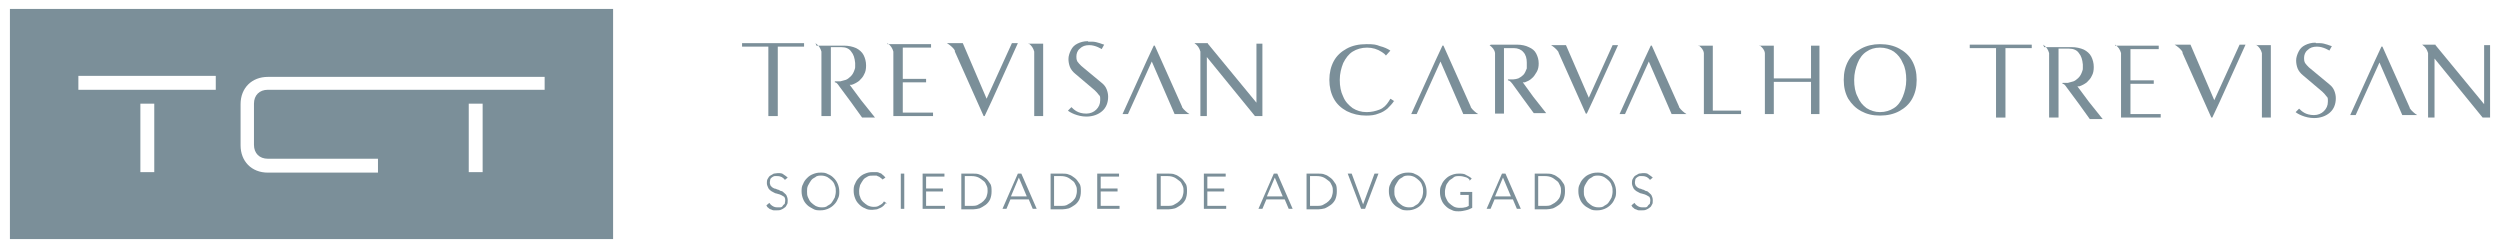 <?xml version="1.0" encoding="UTF-8"?>
<svg xmlns="http://www.w3.org/2000/svg" version="1.1" viewBox="0 0 504 50">
  <defs>
    <style>
      .cls-1 {
        fill: #7b8f99;
      }
    </style>
  </defs>
  <!-- Generator: Adobe Illustrator 28.7.1, SVG Export Plug-In . SVG Version: 1.2.0 Build 142)  -->
  <g>
    <g id="Camada_1">
      <g>
        <g>
          <g>
            <path class="cls-1" d="M158.2,36.2c-.2-.2-.4-.4-.6-.5-.2-.1-.5-.2-.9-.2s-.4,0-.5,0c-.2,0-.3.1-.5.2-.1.1-.3.2-.4.4,0,.2-.1.4-.1.6s0,.4.1.6c0,.1.2.3.3.4.1.1.3.2.5.3.2,0,.4.1.6.2.2,0,.5.2.7.3.3,0,.5.2.7.4.2.2.4.3.5.6.1.2.2.5.2.9s0,.7-.2.9c-.1.3-.3.5-.5.6-.2.2-.5.3-.7.4s-.6.1-.8.1-.4,0-.6,0-.4-.1-.6-.2c-.2,0-.4-.2-.5-.3-.2-.1-.3-.3-.4-.5l.6-.5c.2.3.4.5.6.6.3.2.6.3,1,.3s.4,0,.6,0,.4-.1.5-.3.3-.3.4-.4c0-.2.1-.4.1-.6s0-.5-.1-.6c0-.2-.2-.3-.4-.4-.2-.1-.3-.2-.6-.3s-.4-.1-.7-.2c-.2,0-.5-.2-.7-.3s-.4-.2-.6-.4c-.2-.2-.3-.3-.4-.6-.1-.2-.2-.5-.2-.8s0-.6.2-.9c.1-.2.3-.5.5-.6s.5-.3.7-.4c.3,0,.5-.1.8-.1.5,0,.9,0,1.2.3.3.2.6.4.8.6l-.6.5Z"/>
            <path class="cls-1" d="M169.2,38.6c0,.5,0,1-.3,1.5-.2.5-.4.8-.8,1.2-.3.3-.7.6-1.2.8-.5.2-.9.3-1.5.3s-1,0-1.5-.3-.8-.4-1.2-.8-.6-.7-.8-1.2c-.2-.5-.3-1-.3-1.5s0-1,.3-1.5c.2-.5.4-.8.8-1.2s.7-.6,1.2-.8c.5-.2.9-.3,1.5-.3s1,0,1.5.3c.5.2.8.4,1.2.8.3.3.6.7.8,1.2.2.5.3,1,.3,1.5ZM168.5,38.6c0-.4,0-.8-.2-1.2-.1-.4-.3-.7-.6-1s-.6-.5-.9-.7c-.4-.2-.8-.3-1.2-.3s-.9,0-1.2.3c-.4.2-.7.4-.9.7s-.4.6-.6,1-.2.8-.2,1.2,0,.8.2,1.2.3.7.6,1,.6.5.9.7c.4.2.8.3,1.2.3s.9,0,1.2-.3c.4-.2.7-.4.9-.7s.4-.6.6-1c.1-.4.2-.8.2-1.2Z"/>
            <path class="cls-1" d="M178.5,41c-.1.2-.3.4-.4.5-.2.2-.4.3-.6.4-.2.1-.5.2-.7.3-.3,0-.6.1-.9.1-.5,0-1,0-1.5-.3-.5-.2-.8-.4-1.2-.8s-.6-.7-.8-1.2c-.2-.5-.3-1-.3-1.5s0-1,.3-1.5c.2-.5.4-.8.8-1.2s.7-.6,1.2-.8c.5-.2.9-.3,1.5-.3s.5,0,.8,0c.3,0,.5.1.7.2.2,0,.4.2.6.4.2.1.3.3.5.5l-.6.4c0-.1-.2-.2-.3-.3-.1-.1-.3-.2-.4-.3-.2,0-.4-.2-.5-.2-.2,0-.4,0-.6,0-.5,0-.9,0-1.2.2-.4.2-.7.4-.9.7s-.4.6-.6,1c-.1.4-.2.8-.2,1.2s0,.8.2,1.2c.1.4.3.7.6,1,.3.3.6.5.9.7.4.2.8.3,1.2.3s.8,0,1.2-.3c.4-.2.7-.4.9-.8l.6.4Z"/>
            <path class="cls-1" d="M182.3,42.1h-.7v-7.1h.7v7.1Z"/>
            <path class="cls-1" d="M186.7,41.5h3.8v.6h-4.5v-7.1h4.4v.6h-3.7v2.4h3.4v.6h-3.4v2.7Z"/>
            <path class="cls-1" d="M193.8,35h2.4c.4,0,.9,0,1.3.2.4.1.8.4,1.2.7.4.3.6.7.9,1.1s.3,1,.3,1.6-.1,1.1-.3,1.6c-.2.4-.5.8-.9,1.1-.4.3-.8.5-1.2.7-.4.1-.9.2-1.3.2h-2.4v-7.1ZM194.5,41.5h1.4c.5,0,1,0,1.4-.3.4-.2.7-.4,1-.7s.5-.6.6-.9.2-.7.2-1.1,0-.7-.2-1.1-.3-.7-.6-.9-.6-.5-1-.7c-.4-.2-.9-.3-1.4-.3h-1.4v5.8Z"/>
            <path class="cls-1" d="M202.9,42.1h-.8l3.1-7.1h.7l3.1,7.1h-.8l-.8-1.9h-3.7l-.8,1.9ZM203.9,39.6h3.1l-1.6-3.8-1.6,3.8Z"/>
            <path class="cls-1" d="M211.8,35h2.4c.4,0,.9,0,1.3.2.4.1.8.4,1.2.7.4.3.6.7.9,1.1s.3,1,.3,1.6-.1,1.1-.3,1.6c-.2.4-.5.8-.9,1.1-.4.3-.8.5-1.2.7-.4.1-.9.2-1.3.2h-2.4v-7.1ZM212.5,41.5h1.4c.5,0,1,0,1.4-.3.4-.2.7-.4,1-.7s.5-.6.6-.9.2-.7.2-1.1,0-.7-.2-1.1-.3-.7-.6-.9-.6-.5-1-.7c-.4-.2-.9-.3-1.4-.3h-1.4v5.8Z"/>
            <path class="cls-1" d="M221.9,41.5h3.8v.6h-4.5v-7.1h4.4v.6h-3.7v2.4h3.4v.6h-3.4v2.7Z"/>
            <path class="cls-1" d="M233.2,35h2.4c.4,0,.9,0,1.3.2.4.1.8.4,1.2.7.4.3.6.7.9,1.1s.3,1,.3,1.6-.1,1.1-.3,1.6c-.2.4-.5.8-.9,1.1-.4.3-.8.5-1.2.7-.4.1-.9.2-1.3.2h-2.4v-7.1ZM234,41.5h1.4c.5,0,1,0,1.4-.3.4-.2.7-.4,1-.7s.5-.6.6-.9.2-.7.2-1.1,0-.7-.2-1.1-.3-.7-.6-.9-.6-.5-1-.7c-.4-.2-.9-.3-1.4-.3h-1.4v5.8Z"/>
            <path class="cls-1" d="M243.4,41.5h3.8v.6h-4.5v-7.1h4.4v.6h-3.7v2.4h3.4v.6h-3.4v2.7Z"/>
            <path class="cls-1" d="M254.5,42.1h-.8l3.1-7.1h.7l3.1,7.1h-.8l-.8-1.9h-3.7l-.8,1.9ZM255.5,39.6h3.1l-1.6-3.8-1.6,3.8Z"/>
            <path class="cls-1" d="M263.4,35h2.4c.4,0,.9,0,1.3.2.4.1.8.4,1.2.7.4.3.6.7.9,1.1s.3,1,.3,1.6-.1,1.1-.3,1.6c-.2.4-.5.8-.9,1.1-.4.3-.8.5-1.2.7-.4.1-.9.2-1.3.2h-2.4v-7.1ZM264.1,41.5h1.4c.5,0,1,0,1.4-.3.4-.2.7-.4,1-.7s.5-.6.6-.9.2-.7.2-1.1,0-.7-.2-1.1-.3-.7-.6-.9-.6-.5-1-.7c-.4-.2-.9-.3-1.4-.3h-1.4v5.8Z"/>
            <path class="cls-1" d="M274.8,41.2h0l2.3-6.2h.8l-2.7,7.1h-.8l-2.7-7.1h.8l2.3,6.2Z"/>
            <path class="cls-1" d="M287.6,38.6c0,.5,0,1-.3,1.5-.2.5-.4.8-.8,1.2-.3.3-.7.6-1.2.8-.5.2-.9.3-1.5.3s-1,0-1.5-.3-.8-.4-1.2-.8-.6-.7-.8-1.2c-.2-.5-.3-1-.3-1.5s0-1,.3-1.5c.2-.5.4-.8.8-1.2s.7-.6,1.2-.8c.5-.2.9-.3,1.5-.3s1,0,1.5.3c.5.2.8.4,1.2.8.3.3.6.7.8,1.2.2.5.3,1,.3,1.5ZM286.9,38.6c0-.4,0-.8-.2-1.2-.1-.4-.3-.7-.6-1s-.6-.5-.9-.7c-.4-.2-.8-.3-1.2-.3s-.9,0-1.2.3c-.4.2-.7.4-.9.7s-.4.6-.6,1-.2.8-.2,1.2,0,.8.2,1.2.3.7.6,1,.6.5.9.7c.4.2.8.3,1.2.3s.9,0,1.2-.3c.4-.2.7-.4.9-.7s.4-.6.6-1c.1-.4.2-.8.2-1.2Z"/>
            <path class="cls-1" d="M296.3,36.3c-.2-.3-.5-.5-.9-.6-.3-.1-.7-.2-1.2-.2s-.9,0-1.2.3-.7.4-.9.7-.5.6-.6,1-.2.8-.2,1.2,0,.8.2,1.2.3.7.6,1,.6.5.9.7.8.3,1.2.3.8,0,1.1-.1c.3,0,.6-.2.8-.3v-2.2h-1.7v-.6h2.4v3.2c-.4.2-.8.4-1.3.5-.4.1-.9.2-1.4.2s-1,0-1.5-.3c-.5-.2-.8-.4-1.2-.8s-.6-.7-.8-1.2c-.2-.5-.3-1-.3-1.5s0-1,.3-1.5c.2-.5.4-.8.8-1.2s.7-.6,1.2-.8c.5-.2.9-.3,1.5-.3s1.1,0,1.5.3c.4.2.8.4,1.1.7l-.5.5Z"/>
            <path class="cls-1" d="M300.5,42.1h-.8l3.1-7.1h.7l3.1,7.1h-.8l-.8-1.9h-3.7l-.8,1.9ZM301.5,39.6h3.1l-1.6-3.8-1.6,3.8Z"/>
            <path class="cls-1" d="M309.4,35h2.4c.4,0,.9,0,1.3.2.4.1.8.4,1.2.7.4.3.6.7.9,1.1s.3,1,.3,1.6-.1,1.1-.3,1.6c-.2.4-.5.8-.9,1.1-.4.3-.8.5-1.2.7-.4.1-.9.2-1.3.2h-2.4v-7.1ZM310.1,41.5h1.4c.5,0,1,0,1.4-.3.4-.2.7-.4,1-.7s.5-.6.6-.9.2-.7.2-1.1,0-.7-.2-1.1-.3-.7-.6-.9-.6-.5-1-.7c-.4-.2-.9-.3-1.4-.3h-1.4v5.8Z"/>
            <path class="cls-1" d="M325.8,38.6c0,.5,0,1-.3,1.5-.2.5-.4.8-.8,1.2-.3.3-.7.6-1.2.8-.5.2-.9.3-1.5.3s-1,0-1.5-.3-.8-.4-1.2-.8-.6-.7-.8-1.2c-.2-.5-.3-1-.3-1.5s0-1,.3-1.5c.2-.5.4-.8.8-1.2s.7-.6,1.2-.8c.5-.2.9-.3,1.5-.3s1,0,1.5.3c.5.2.8.4,1.2.8.3.3.6.7.8,1.2.2.5.3,1,.3,1.5ZM325.1,38.6c0-.4,0-.8-.2-1.2-.1-.4-.3-.7-.6-1s-.6-.5-.9-.7c-.4-.2-.8-.3-1.2-.3s-.9,0-1.2.3c-.4.2-.7.4-.9.7s-.4.6-.6,1-.2.8-.2,1.2,0,.8.2,1.2.3.7.6,1,.6.5.9.7c.4.2.8.3,1.2.3s.9,0,1.2-.3c.4-.2.7-.4.9-.7s.4-.6.6-1c.1-.4.2-.8.2-1.2Z"/>
            <path class="cls-1" d="M332.6,36.2c-.2-.2-.4-.4-.6-.5-.2-.1-.5-.2-.9-.2s-.4,0-.5,0c-.2,0-.3.1-.5.2-.1.1-.3.2-.4.4,0,.2-.1.4-.1.6s0,.4.1.6c0,.1.2.3.3.4.1.1.3.2.5.3.2,0,.4.1.6.2.2,0,.5.2.7.3.3,0,.5.2.7.4.2.2.4.3.5.6.1.2.2.5.2.9s0,.7-.2.9c-.1.3-.3.5-.5.6-.2.2-.5.3-.7.4s-.6.1-.8.1-.4,0-.6,0-.4-.1-.6-.2c-.2,0-.4-.2-.5-.3-.2-.1-.3-.3-.4-.5l.6-.5c.2.3.4.5.6.6.3.2.6.3,1,.3s.4,0,.6,0,.4-.1.5-.3.3-.3.4-.4c0-.2.1-.4.1-.6s0-.5-.1-.6c0-.2-.2-.3-.4-.4-.2-.1-.3-.2-.6-.3s-.4-.1-.7-.2c-.2,0-.5-.2-.7-.3s-.4-.2-.6-.4c-.2-.2-.3-.3-.4-.6-.1-.2-.2-.5-.2-.8s0-.6.2-.9c.1-.2.3-.5.5-.6s.5-.3.7-.4c.3,0,.5-.1.8-.1.5,0,.9,0,1.2.3.3.2.6.4.8.6l-.6.5Z"/>
          </g>
          <g>
            <path class="cls-1" d="M300.3,9.1c.6.5,1,.9,1.1,1.6v10.8s0,1.4,0,1.4h1.8v-13.2h2c.8,0,1.5.3,1.9.8.5.5.7,1.3.7,2.1,0,.2,0,.4,0,.6,0,.2,0,.4,0,.6-.2.5-.4,1-.7,1.3-.3.3-.6.5-1,.7-.3.1-.7.2-1,.2-.3,0-.6,0-.8,0h-.3s0,.2,0,.2c.3,0,.5.2.9.7l2.1,2.9,2.2,3h2.5l-2.6-3.3-2.1-2.9c.1,0,.2,0,.4,0,.5-.2,1-.4,1.4-.8.4-.3.7-.8,1-1.3.3-.5.4-1.1.4-1.7,0-.8-.2-1.4-.5-2-.3-.6-.8-1-1.5-1.3-.6-.3-1.4-.5-2.4-.5h-5.2ZM300.3,9.1"/>
            <path class="cls-1" d="M281,20.4c-.3.5-.8,1-1.3,1.5-.5.4-1.1.8-1.8,1-.7.3-1.5.4-2.5.4-1.4,0-2.7-.3-3.9-.9-1.1-.6-2-1.4-2.6-2.5-.6-1.1-.9-2.4-.9-3.8s.3-2.7.9-3.8c.6-1.1,1.5-1.9,2.6-2.5,1.1-.6,2.4-.9,4-.9s1.9.1,2.7.4c.8.2,1.5.5,2.1.9l-.9,1c-.2-.3-.5-.5-.8-.7-.9-.6-1.9-.9-3-.9s-2.1.3-2.9.8c-.8.5-1.4,1.3-1.9,2.3-.4,1-.7,2.1-.7,3.4s.2,2.4.7,3.4c.4,1,1.1,1.7,1.9,2.3.8.5,1.7.8,2.8.8,1,0,1.8-.2,2.6-.5.8-.3,1.4-.9,1.9-1.7.1-.2.2-.3.3-.5l.8.5ZM281,20.4"/>
            <path class="cls-1" d="M354.7,9.1c.6.5,1,.9,1.1,1.6v12.3h1.8v-6.5h7.5v6.5h1.7v-13.8h-1.7v6.6h-7.5v-6.6h-2.9ZM354.7,9.1"/>
            <path class="cls-1" d="M342.4,9.1c.6.5,1,.9,1.1,1.6v12.3h7.5v-.7s-5.7,0-5.7,0v-13.1h-2.9ZM342.4,9.1"/>
            <path class="cls-1" d="M379,8.9c1.5,0,2.8.3,3.9.9,1.1.6,2,1.4,2.6,2.5.6,1.1.9,2.3.9,3.8s-.3,2.7-.9,3.8c-.6,1.1-1.5,1.9-2.6,2.5-1.1.6-2.4.9-3.9.9s-2.7-.3-3.8-.9c-1.1-.6-1.9-1.4-2.6-2.5-.6-1.1-.9-2.3-.9-3.8s.3-2.7.9-3.8c.6-1.1,1.5-1.9,2.6-2.5,1.1-.6,2.4-.9,3.8-.9h0ZM379,22.6c1.1,0,2-.3,2.8-.8.8-.5,1.4-1.3,1.8-2.3.4-1,.7-2.1.7-3.4s-.2-2.5-.7-3.4c-.4-1-1-1.7-1.8-2.3-.8-.5-1.7-.8-2.8-.8s-2,.3-2.7.8c-.8.5-1.4,1.3-1.8,2.3-.4,1-.7,2.1-.7,3.4s.2,2.5.7,3.4c.4,1,1,1.7,1.8,2.3.8.5,1.7.8,2.7.8h0ZM379,22.6"/>
            <path class="cls-1" d="M312.7,9.1c.5.3,1.2.9,1.5,1.4,0,0,0,0,0,0h0c0,.1,0,.1,0,.1h0s5.5,12.3,5.5,12.3h.2l1.4-3,4.9-10.8h-1.1l-4.8,10.6-4.6-10.6h-3ZM312.7,9.1"/>
            <path class="cls-1" d="M340,23c-.5-.3-1.2-.9-1.5-1.4,0,0,0,0,0,0h0c0-.1,0-.1,0-.1h0s-5.5-12.3-5.5-12.3h-.2l-1.4,3-4.9,10.8h1.1l4.8-10.6,4.6,10.6h3ZM340,23"/>
            <path class="cls-1" d="M298,23c-.5-.3-1.2-.9-1.5-1.4,0,0,0,0,0,0h0c0-.1,0-.1,0-.1h0s-5.5-12.3-5.5-12.3h-.2l-1.4,3-4.9,10.8h1.1l4.8-10.6,4.6,10.6h3ZM298,23"/>
          </g>
          <g>
            <path class="cls-1" d="M164.4,8.7c.7.5,1,1,1.2,1.7v11.5s0,1.5,0,1.5h1.9v-13.9h2.1c.9,0,1.6.3,2,.9.5.6.7,1.3.8,2.3,0,.2,0,.4,0,.7,0,.2,0,.4-.1.6-.2.6-.4,1-.8,1.4-.3.3-.7.6-1,.7-.4.1-.7.2-1.1.3-.3,0-.6,0-.8,0h-.3s0,.2,0,.2c.3,0,.5.2.9.8l2.3,3.1,2.3,3.2h2.6l-2.8-3.5-2.3-3.1c.1,0,.3,0,.4,0,.6-.2,1.1-.5,1.5-.8.4-.4.8-.8,1-1.3.3-.5.4-1.1.4-1.8,0-.8-.2-1.5-.5-2.1-.3-.6-.9-1.1-1.5-1.4-.7-.3-1.5-.5-2.5-.5h-5.5ZM164.4,8.7"/>
            <path class="cls-1" d="M178.9,8.7c.7.5,1,1,1.2,1.7v13h8v-.7h-6.1v-6.1h4.7v-.7h-4.7v-6.3h5.7v-.7h-8.8ZM178.9,8.7"/>
            <path class="cls-1" d="M207.3,8.7c.7.5,1,1,1.2,1.7v13h1.8v-14.6h-3ZM207.3,8.7"/>
            <path class="cls-1" d="M243.5,8.7h-1.5s-1.2,0-1.2,0c.7.5,1,1,1.2,1.7v13h1.3v-11.9l9.7,11.9h1.5v-14.6h-1.2v11.9l-9.8-11.9ZM243.5,8.7"/>
            <path class="cls-1" d="M149.6,8.7v.7h5.3v14h1.9v-14h5.3v-.7h-12.5ZM149.6,8.7"/>
            <path class="cls-1" d="M190.9,8.7c.5.3,1.3.9,1.6,1.5,0,0,0,0,0,0h0c0,.1,0,.1,0,.2h0s5.8,13,5.8,13h.2l1.5-3.2,5.2-11.5h-1.2l-5.1,11.2-4.8-11.2h-3.2ZM190.9,8.7"/>
            <path class="cls-1" d="M219.4,8.4c.2,0,.5,0,.8,0,1,0,2.2.6,2.4.6l-.5.9s-1.2-.8-2.5-.8c-.8,0-1.4.2-1.9.7-.5.4-.7,1-.7,1.6,0,.3,0,.6.2,1,.2.3.5.6.8.9l4.1,3.4c.5.4.8.8,1,1.3.2.5.3,1,.3,1.5,0,1.2-.4,2.2-1.2,2.9-.8.7-1.9,1.1-3.2,1.1-1.8,0-3.4-.9-3.7-1.2l.7-.7c.5.5,1.3,1.3,3,1.3.8,0,1.5-.3,2-.8.5-.5.8-1.1.8-1.9s0-.8-.3-1.1c-.2-.3-.5-.6-.8-.9l-3.9-3.3c-.5-.4-.9-.9-1.1-1.4-.2-.5-.3-1.1-.3-1.6,0-.6.2-1.2.5-1.8.3-.6.7-1,1.3-1.3.6-.3,1.3-.5,2.1-.5h0ZM219.4,8.4"/>
            <path class="cls-1" d="M239.8,23c-.5-.3-1.2-.9-1.5-1.4,0,0,0,0,0,0h0c0-.1,0-.1,0-.1h0s-5.5-12.3-5.5-12.3h-.2l-1.4,3-4.9,10.8h1.1l4.8-10.6,4.6,10.6h3ZM239.8,23"/>
          </g>
          <g>
            <path class="cls-1" d="M411.9,9c.7.5,1,1,1.2,1.7v11.5s0,1.5,0,1.5h1.9v-13.9h2.1c.9,0,1.6.3,2,.9.5.6.7,1.3.8,2.3,0,.2,0,.4,0,.7,0,.2,0,.4-.1.6-.2.6-.4,1-.8,1.4-.3.3-.7.6-1,.7-.4.1-.7.2-1.1.3-.3,0-.6,0-.8,0h-.3s0,.2,0,.2c.3,0,.5.2.9.8l2.3,3.1,2.3,3.2h2.6l-2.8-3.5-2.3-3.1c.1,0,.3,0,.4,0,.6-.2,1.1-.5,1.5-.8.4-.4.8-.8,1-1.3.3-.5.4-1.1.4-1.8,0-.8-.2-1.5-.5-2.1-.3-.6-.9-1.1-1.5-1.4-.7-.3-1.5-.5-2.5-.5h-5.5ZM411.9,9"/>
            <path class="cls-1" d="M426.4,9c.7.5,1,1,1.2,1.7v13h8v-.7h-6.1v-6.1h4.7v-.7h-4.7v-6.3h5.7v-.7h-8.8ZM426.4,9"/>
            <path class="cls-1" d="M454.8,9c.7.5,1,1,1.2,1.7v13h1.8v-14.6h-3ZM454.8,9"/>
            <path class="cls-1" d="M491,9h-1.5s-1.2,0-1.2,0c.7.5,1,1,1.2,1.7v13h1.3v-11.9l9.7,11.9h1.5v-14.6h-1.2v11.9l-9.8-11.9ZM491,9"/>
            <path class="cls-1" d="M397.1,9v.7h5.3v14h1.9v-14h5.3v-.7h-12.5ZM397.1,9"/>
            <path class="cls-1" d="M438.4,9c.5.3,1.3.9,1.6,1.5,0,0,0,0,0,0h0c0,.1,0,.1,0,.2h0s5.8,13,5.8,13h.2l1.5-3.2,5.2-11.5h-1.2l-5.1,11.2-4.8-11.2h-3.2ZM438.4,9"/>
            <path class="cls-1" d="M466.9,8.7c.2,0,.5,0,.8,0,1,0,2.2.6,2.4.6l-.5.9s-1.2-.8-2.5-.8c-.8,0-1.4.2-1.9.7-.5.4-.7,1-.7,1.6,0,.3,0,.6.2,1,.2.3.5.6.8.9l4.1,3.4c.5.4.8.8,1,1.3.2.5.3,1,.3,1.5,0,1.2-.4,2.2-1.2,2.9-.8.7-1.9,1.1-3.2,1.1-1.8,0-3.4-.9-3.7-1.2l.7-.7c.5.5,1.3,1.3,3,1.3.8,0,1.5-.3,2-.8.5-.5.8-1.1.8-1.9s0-.8-.3-1.1c-.2-.3-.5-.6-.8-.9l-3.9-3.3c-.5-.4-.9-.9-1.1-1.4-.2-.5-.3-1.1-.3-1.6,0-.6.2-1.2.5-1.8.3-.6.7-1,1.3-1.3.6-.3,1.3-.5,2.1-.5h0ZM466.9,8.7"/>
            <path class="cls-1" d="M487.3,23.2c-.5-.3-1.2-.9-1.5-1.4,0,0,0,0,0,0h0c0-.1,0-.1,0-.1h0s-5.5-12.3-5.5-12.3h-.2l-1.4,3-4.9,10.8h1.1l4.8-10.6,4.6,10.6h3ZM487.3,23.2"/>
          </g>
        </g>
        <path class="cls-1" d="M2,1.8v46.4s121.6,0,121.6,0V1.8s-121.6,0-121.6,0ZM31.1,34.7h-2.8s0-13.8,0-13.8h2.8s0,13.8,0,13.8ZM43.5,18.1H15.8s0-2.8,0-2.8h27.7s0,2.8,0,2.8ZM97.3,34.7h-2.8s0-13.8,0-13.8h2.8s0,13.8,0,13.8ZM109.8,18.1h-55.8c-1.7,0-2.8,1.1-2.8,2.8v8.3c0,1.7,1.1,2.8,2.8,2.8h22.2s0,2.8,0,2.8h-22.2c-3.3,0-5.5-2.3-5.5-5.5v-8.3c0-3.3,2.3-5.5,5.5-5.5h55.8s0,2.8,0,2.8Z"/>
      </g>
    </g>
  </g>
</svg>